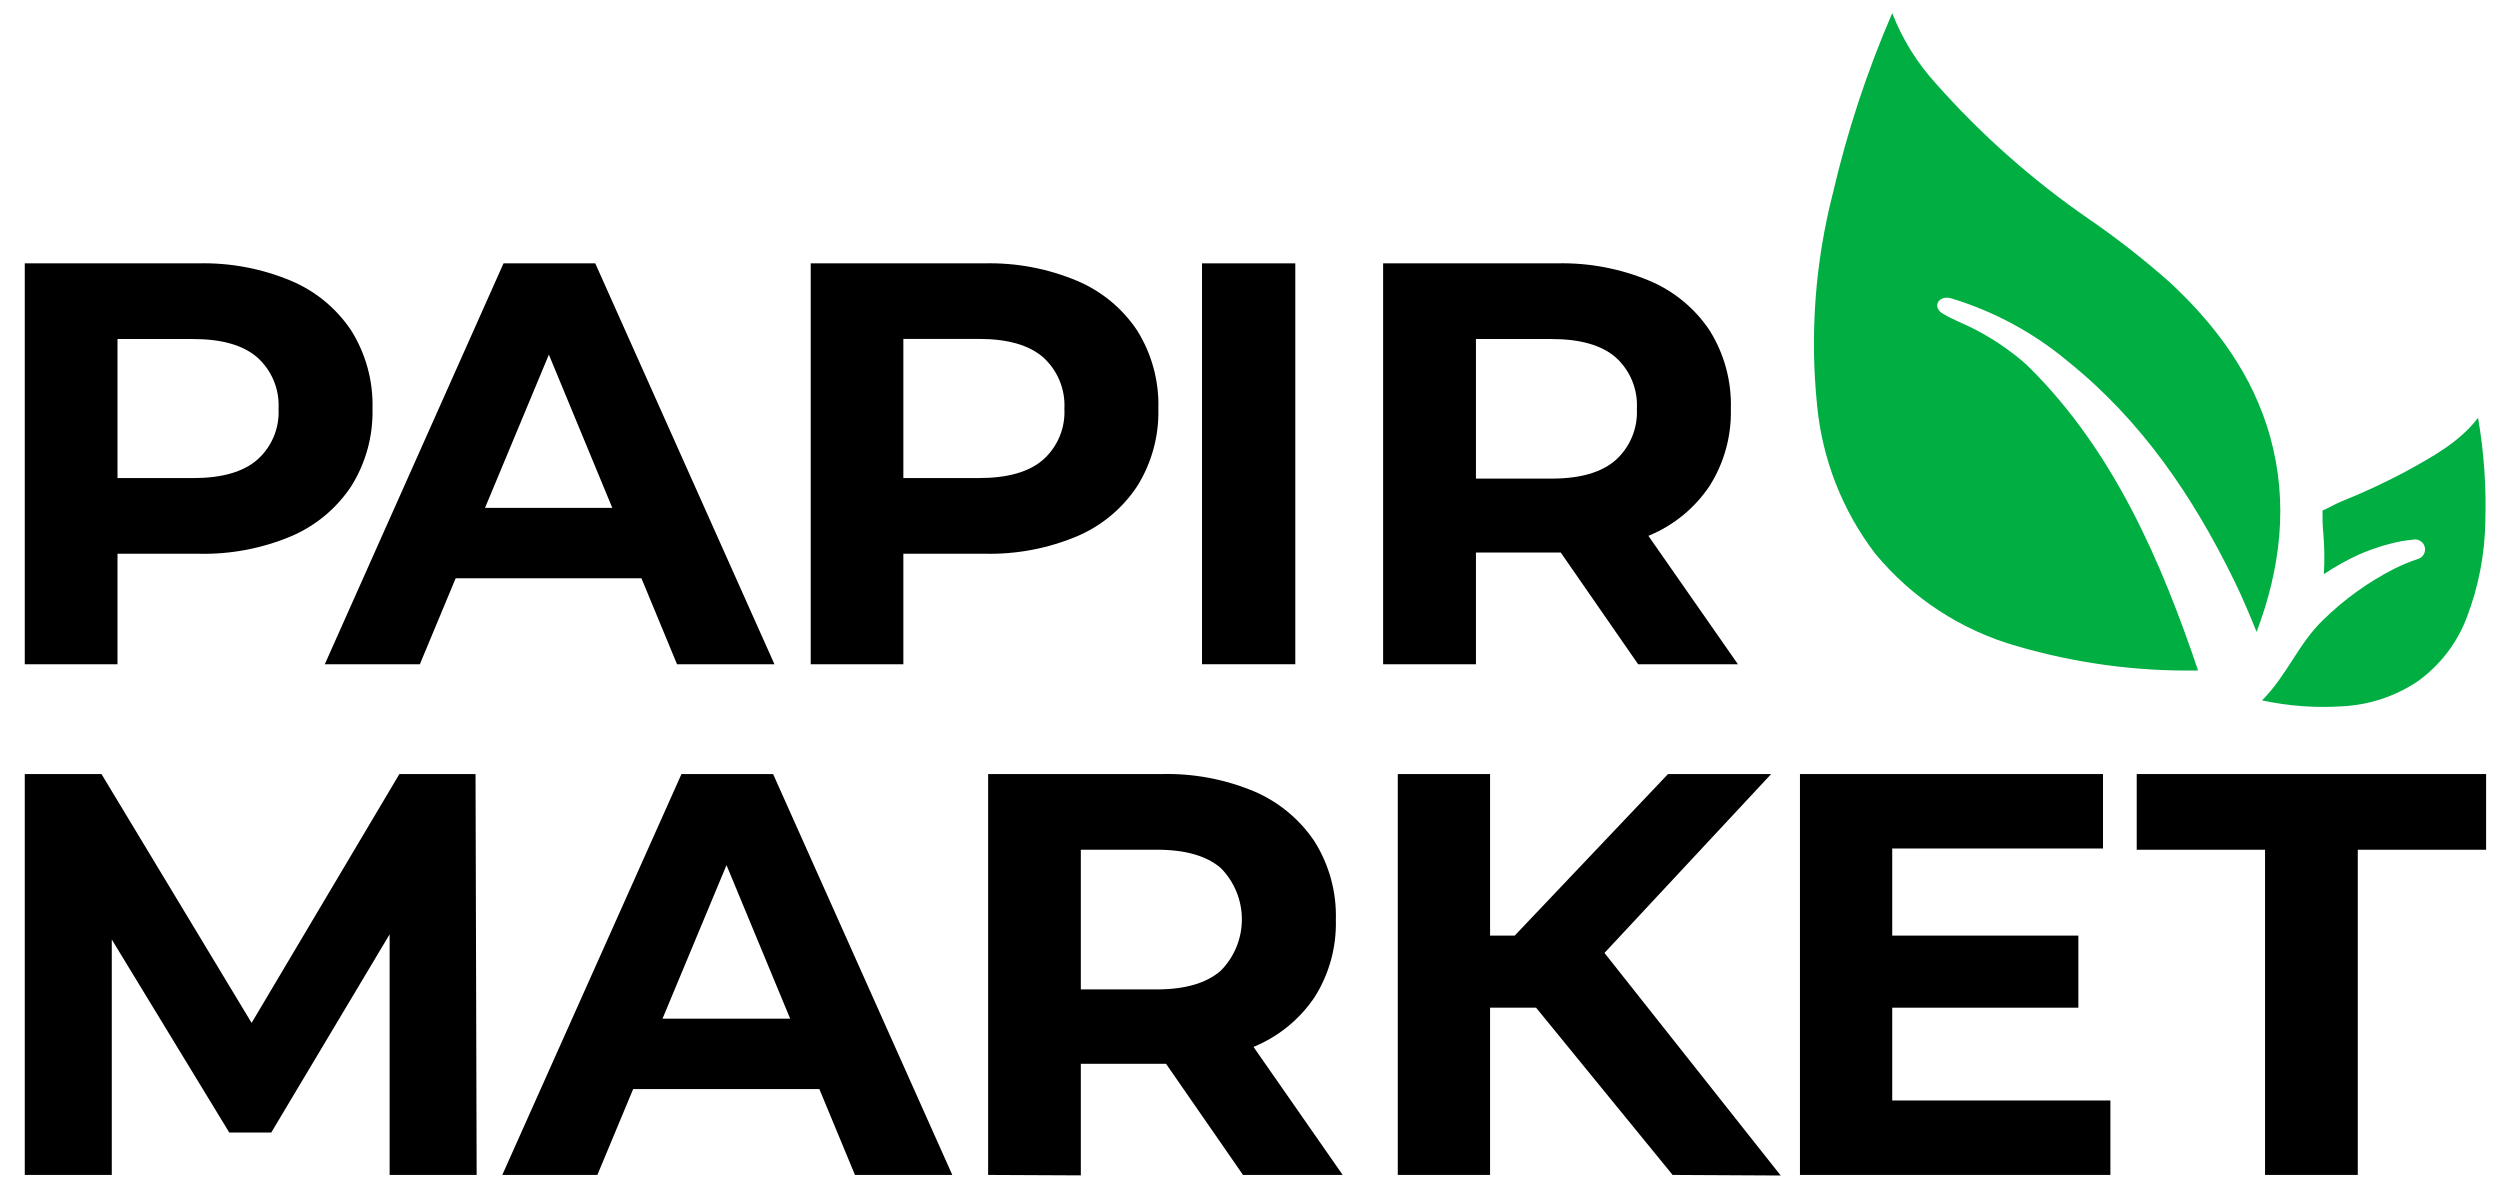 <?xml version="1.0" encoding="UTF-8"?> <svg xmlns="http://www.w3.org/2000/svg" width="108" height="52" viewBox="0 0 108 52" fill="none"><path d="M1.07 28.695V11.377H8.569C9.942 11.343 11.308 11.6 12.575 12.132C13.633 12.577 14.537 13.323 15.173 14.279C15.807 15.291 16.127 16.469 16.092 17.664C16.12 18.844 15.8 20.006 15.173 21.006C14.538 21.965 13.634 22.717 12.575 23.167C11.308 23.699 9.942 23.956 8.569 23.922H3.295L5.076 22.118V28.695H1.07ZM5.076 22.558L3.295 20.653H8.346C9.58 20.653 10.504 20.392 11.114 19.86C11.422 19.586 11.665 19.247 11.825 18.867C11.984 18.487 12.055 18.075 12.033 17.664C12.056 17.248 11.986 16.832 11.827 16.447C11.668 16.062 11.424 15.717 11.114 15.439C10.504 14.911 9.582 14.646 8.346 14.646H3.295L5.076 12.741V22.558Z" fill="black"></path><path d="M14.031 28.695L21.752 11.377H25.715L33.456 28.695H29.247L22.918 13.403H24.51L18.138 28.695H14.031ZM17.901 24.98L18.966 21.939H27.868L28.956 24.98H17.901Z" fill="black"></path><path d="M35.023 28.695V11.377H42.518C43.893 11.342 45.26 11.599 46.528 12.131C47.587 12.576 48.49 13.323 49.126 14.278C49.759 15.291 50.078 16.47 50.041 17.663C50.07 18.843 49.752 20.005 49.126 21.005C48.491 21.965 47.588 22.717 46.528 23.167C45.26 23.699 43.893 23.956 42.518 23.921H37.249L39.025 22.113V28.695H35.023ZM39.025 22.558L37.244 20.652H42.29C43.529 20.652 44.453 20.391 45.062 19.859C45.371 19.585 45.614 19.244 45.773 18.864C45.932 18.483 46.003 18.071 45.982 17.659C46.004 17.243 45.933 16.827 45.774 16.442C45.615 16.057 45.372 15.713 45.062 15.434C44.453 14.905 43.529 14.641 42.29 14.641H37.249L39.025 12.736V22.558Z" fill="black"></path><path d="M51.927 28.695V11.377H55.957V28.695H51.927Z" fill="black"></path><path d="M59.751 28.695V11.377H67.249C68.625 11.342 69.992 11.599 71.26 12.131C72.318 12.576 73.222 13.323 73.858 14.278C74.491 15.291 74.809 16.47 74.773 17.663C74.803 18.837 74.485 19.993 73.858 20.986C73.222 21.94 72.318 22.685 71.26 23.128C69.989 23.65 68.623 23.902 67.249 23.868H61.981L63.761 22.113V28.695H59.751ZM63.761 22.558L61.981 20.676H67.027C68.266 20.676 69.189 20.409 69.799 19.874C70.106 19.596 70.347 19.253 70.505 18.871C70.663 18.489 70.734 18.076 70.713 17.663C70.737 17.248 70.667 16.832 70.509 16.448C70.351 16.062 70.108 15.718 69.799 15.439C69.189 14.91 68.266 14.646 67.027 14.646H61.981L63.761 12.74V22.558ZM70.767 28.695L66.412 22.408H70.694L75.078 28.695H70.767Z" fill="black"></path><path d="M1.07 50.757V33.439H4.384L11.757 45.66H9.996L17.253 33.439H20.543L20.591 50.757H16.832V39.204H17.524L11.718 48.925H9.904L3.987 39.204H4.829V50.757H1.07Z" fill="black"></path><path d="M21.699 50.757L29.44 33.439H33.398L41.139 50.757H36.934L30.596 35.471H32.178L25.807 50.757H21.699ZM25.57 47.048L26.634 44.006H35.541L36.63 47.048H25.57Z" fill="black"></path><path d="M42.687 50.757V33.439H50.185C51.559 33.405 52.924 33.662 54.191 34.193C55.251 34.648 56.155 35.401 56.794 36.36C57.427 37.373 57.745 38.551 57.709 39.745C57.739 40.92 57.421 42.078 56.794 43.072C56.155 44.024 55.25 44.767 54.191 45.21C52.922 45.733 51.558 45.987 50.185 45.955H44.912L46.692 44.194V50.776L42.687 50.757ZM46.692 44.62L44.912 42.743H49.963C51.195 42.743 52.119 42.474 52.735 41.936C53.321 41.345 53.649 40.548 53.649 39.716C53.649 38.885 53.321 38.087 52.735 37.496C52.119 36.968 51.195 36.705 49.963 36.708H44.912L46.692 34.803V44.62ZM53.698 50.757L49.344 44.47H53.625L58.004 50.757H53.698Z" fill="black"></path><path d="M60.384 50.757V33.439H64.371V50.757H60.384ZM63.771 42.173L72.058 33.439H76.514L69.02 41.482L63.771 42.173ZM72.257 50.757L66.098 43.213L68.701 40.394L76.926 50.782L72.257 50.757ZM60.878 40.418H69.219V43.532H60.878V40.418Z" fill="black"></path><path d="M81.744 47.541H91.169V50.757H77.758V33.439H90.85V36.655H81.744V47.541ZM81.444 40.418H89.785V43.532H81.444V40.418Z" fill="black"></path><path d="M97.85 50.757V36.709H92.306V33.439H107.4V36.709H101.856V50.757H97.85Z" fill="black"></path><path fill-rule="evenodd" clip-rule="evenodd" d="M100.39 24.802C100.876 24.478 101.387 24.193 101.919 23.95C102.503 23.695 103.113 23.504 103.738 23.38C103.903 23.351 104.072 23.331 104.222 23.317C104.277 23.303 104.334 23.299 104.39 23.307C104.446 23.315 104.501 23.334 104.55 23.363C104.599 23.391 104.641 23.429 104.676 23.475C104.71 23.52 104.735 23.572 104.749 23.626C104.763 23.681 104.767 23.739 104.759 23.795C104.751 23.851 104.732 23.905 104.704 23.954C104.675 24.003 104.637 24.046 104.591 24.08C104.546 24.114 104.494 24.139 104.44 24.154C104.098 24.266 103.765 24.404 103.443 24.565C102.305 25.145 101.263 25.895 100.351 26.789C99.282 27.819 98.803 29.173 97.719 30.257C98.857 30.501 100.023 30.588 101.184 30.513C102.342 30.455 103.464 30.086 104.43 29.444C105.406 28.748 106.153 27.776 106.573 26.654C107.077 25.329 107.346 23.927 107.367 22.509C107.412 21.016 107.306 19.522 107.052 18.05C106.239 19.114 105.064 19.743 103.854 20.41C102.959 20.882 102.041 21.307 101.101 21.682C100.845 21.794 100.617 21.934 100.332 22.055C100.332 22.384 100.332 22.712 100.366 23.022C100.418 23.614 100.426 24.209 100.39 24.802ZM97.487 27.292C98.518 24.56 98.871 21.731 98.068 18.858C97.328 16.213 95.746 14.066 93.743 12.204C92.634 11.22 91.466 10.306 90.245 9.466C87.811 7.789 85.59 5.823 83.631 3.61C82.82 2.721 82.18 1.69 81.744 0.568C80.657 3.079 79.799 5.684 79.18 8.349C78.415 11.337 78.184 14.436 78.498 17.504C78.719 19.834 79.589 22.055 81.009 23.917C82.6 25.842 84.739 27.237 87.144 27.916C89.68 28.656 92.314 29.01 94.957 28.965C93.356 24.221 91.304 19.496 87.7 15.908C87.589 15.797 87.477 15.69 87.356 15.589C86.71 15.047 86.004 14.579 85.252 14.196C84.879 14.003 84.333 13.795 83.999 13.587C83.404 13.301 83.742 12.711 84.313 12.895C86.155 13.455 87.865 14.381 89.34 15.618C92.519 18.171 94.739 21.45 96.505 25.058C96.863 25.788 97.178 26.538 97.482 27.292H97.487Z" fill="#00AE42"></path></svg> 